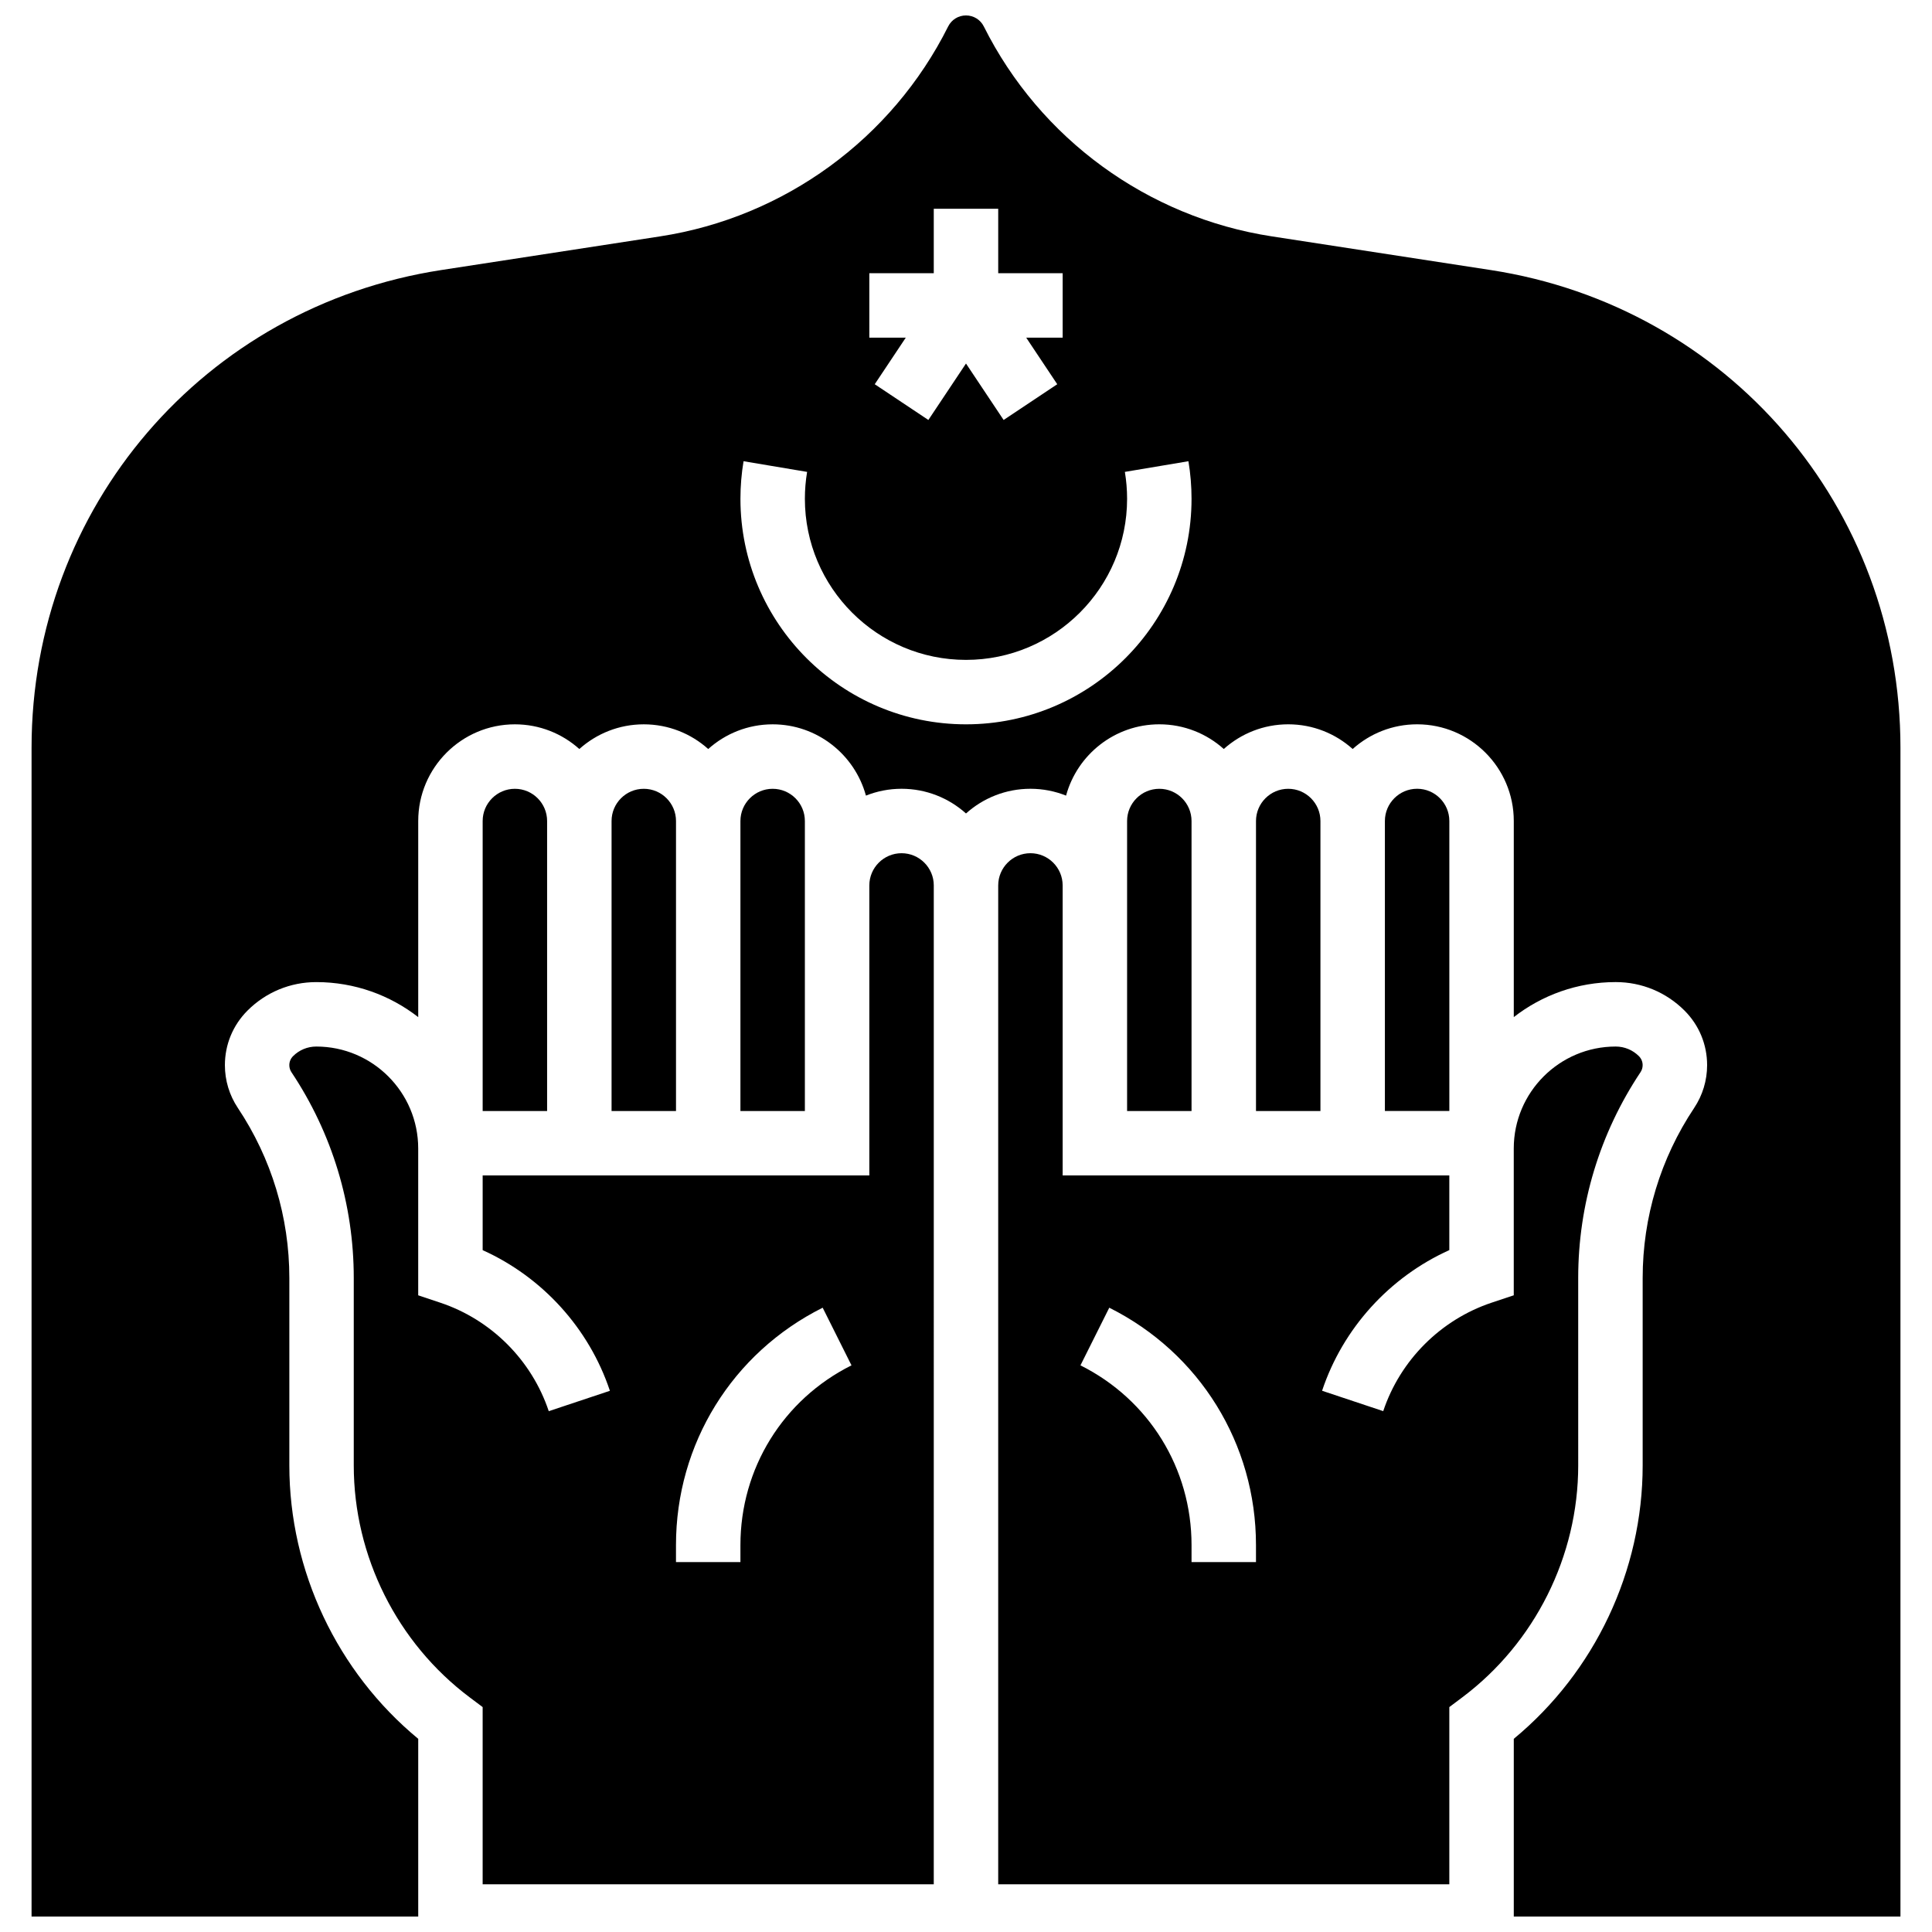 <?xml version="1.0" encoding="UTF-8"?>
<!-- Uploaded to: ICON Repo, www.iconrepo.com, Generator: ICON Repo Mixer Tools -->
<svg width="800px" height="800px" version="1.1" viewBox="144 144 512 512" xmlns="http://www.w3.org/2000/svg">
 <defs>
  <clipPath id="a">
   <path d="m152 148.09h496v503.81h-496z"/>
  </clipPath>
 </defs>
 <path d="m562.24 482.68c0-19.473 5.711-38.332 16.512-54.535 0.371-0.555 0.566-1.203 0.566-1.867 0-0.902-0.352-1.746-0.988-2.383-1.645-1.645-3.832-2.551-6.156-2.551-14.895 0-27.012 12.117-27.012 27.012v38.914l-5.84 1.945c-13.504 4.5-24.254 15.25-28.754 28.754l-16.203-5.402c5.527-16.586 17.91-30.148 33.719-37.273v-19.793h-102.47v-76.852c0-4.707-3.832-8.539-8.539-8.539s-8.539 3.832-8.539 8.539v264.71h119.55v-46.965l3.414-2.562c19.25-14.434 30.742-37.422 30.742-61.48zm-85.391 75.289h-17.078v-4.508c0-20.301-11.277-38.551-29.438-47.629l7.637-15.277c23.98 11.992 38.879 36.098 38.879 62.906z"/>
 <path d="m451.23 353.04c-4.707 0-8.539 3.832-8.539 8.539v76.852h17.078v-76.852c0-4.711-3.832-8.539-8.539-8.539z"/>
 <path d="m314.61 353.04c-4.707 0-8.539 3.832-8.539 8.539v76.852h17.078v-76.852c0-4.711-3.828-8.539-8.539-8.539z"/>
 <path d="m280.45 353.04c-4.707 0-8.539 3.832-8.539 8.539v76.852h17.078v-76.852c0-4.711-3.828-8.539-8.539-8.539z"/>
 <path d="m382.92 370.11c-4.707 0-8.539 3.832-8.539 8.539v76.852h-102.47v19.801c15.809 7.125 28.191 20.691 33.719 37.273l-16.203 5.402c-4.5-13.504-15.25-24.254-28.754-28.754l-5.844-1.953v-38.914c0-14.895-12.117-27.012-27.012-27.012-2.324 0-4.512 0.906-6.156 2.551-0.637 0.637-0.988 1.484-0.988 2.383 0 0.668 0.195 1.312 0.566 1.867 10.801 16.203 16.512 35.062 16.512 54.535v49.672c0 24.062 11.492 47.047 30.742 61.48l3.414 2.562v46.965h119.55l0.004-264.71c0-4.711-3.832-8.539-8.539-8.539zm-42.699 183.35v4.508h-17.078v-4.508c0-26.812 14.898-50.914 38.875-62.906l7.637 15.277c-18.152 9.078-29.434 27.328-29.434 47.629z"/>
 <path d="m348.76 353.04c-4.707 0-8.539 3.832-8.539 8.539v76.852h17.078v-76.852c0.004-4.711-3.828-8.539-8.539-8.539z"/>
 <path d="m528.09 361.57c0-4.707-3.832-8.539-8.539-8.539s-8.539 3.832-8.539 8.539v76.852h17.078z"/>
 <path d="m485.39 353.04c-4.707 0-8.539 3.832-8.539 8.539v76.852h17.078v-76.852c0-4.711-3.832-8.539-8.539-8.539z"/>
 <g clip-path="url(#a)">
  <path d="m539.02 215.56-57.988-8.922c-32.898-5.059-61.426-25.859-76.312-55.629-0.902-1.801-2.711-2.918-4.723-2.918s-3.82 1.117-4.723 2.918c-14.887 29.773-43.414 50.566-76.312 55.629l-57.988 8.922c-62.934 9.68-108.61 62.926-108.61 126.6v309.74h102.47v-47.094c-21.465-17.73-34.156-44.496-34.156-72.453v-49.672c0-16.09-4.719-31.672-13.645-45.062-2.246-3.367-3.434-7.289-3.434-11.34 0-5.461 2.125-10.598 5.988-14.461 4.871-4.871 11.348-7.551 18.234-7.551 10.172 0 19.547 3.473 27.012 9.281v-51.977c0-14.125 11.492-25.617 25.617-25.617 6.555 0 12.543 2.477 17.078 6.543 4.535-4.066 10.523-6.543 17.078-6.543 6.555 0 12.543 2.477 17.078 6.543 4.535-4.066 10.523-6.543 17.078-6.543 11.797 0 21.75 8.02 24.715 18.891 2.926-1.164 6.109-1.812 9.441-1.812 6.555 0 12.543 2.477 17.078 6.543 4.535-4.066 10.523-6.543 17.078-6.543 3.332 0 6.516 0.648 9.441 1.812 2.965-10.875 12.922-18.895 24.719-18.895 6.555 0 12.543 2.477 17.078 6.543 4.535-4.066 10.523-6.543 17.078-6.543s12.543 2.477 17.078 6.543c4.535-4.066 10.523-6.543 17.078-6.543 14.125 0 25.617 11.492 25.617 25.617v51.977c7.469-5.809 16.84-9.281 27.012-9.281 6.887 0 13.363 2.684 18.234 7.551 3.863 3.863 5.988 9 5.988 14.461 0 4.051-1.188 7.973-3.434 11.344-8.926 13.391-13.645 28.973-13.645 45.062v49.672c0 27.957-12.691 54.723-34.156 72.453v47.094h102.47v-309.74c0-63.672-45.676-116.92-108.61-126.6zm-164.64 0.844h17.078v-17.078h17.078v17.078h17.078v17.078h-9.66l8.227 12.344-14.211 9.473-9.973-14.961-9.973 14.961-14.211-9.473 8.227-12.344h-9.66zm25.617 119.55c-32.961 0-59.773-26.812-59.773-59.773 0-3.336 0.277-6.684 0.824-9.953l16.844 2.828c-0.391 2.34-0.59 4.734-0.59 7.125 0 23.543 19.152 42.695 42.695 42.695s42.695-19.152 42.695-42.695c0-2.391-0.199-4.789-0.59-7.125l16.844-2.828c0.547 3.269 0.824 6.617 0.824 9.953 0 32.961-26.816 59.773-59.773 59.773z"/>
 </g>
</svg>